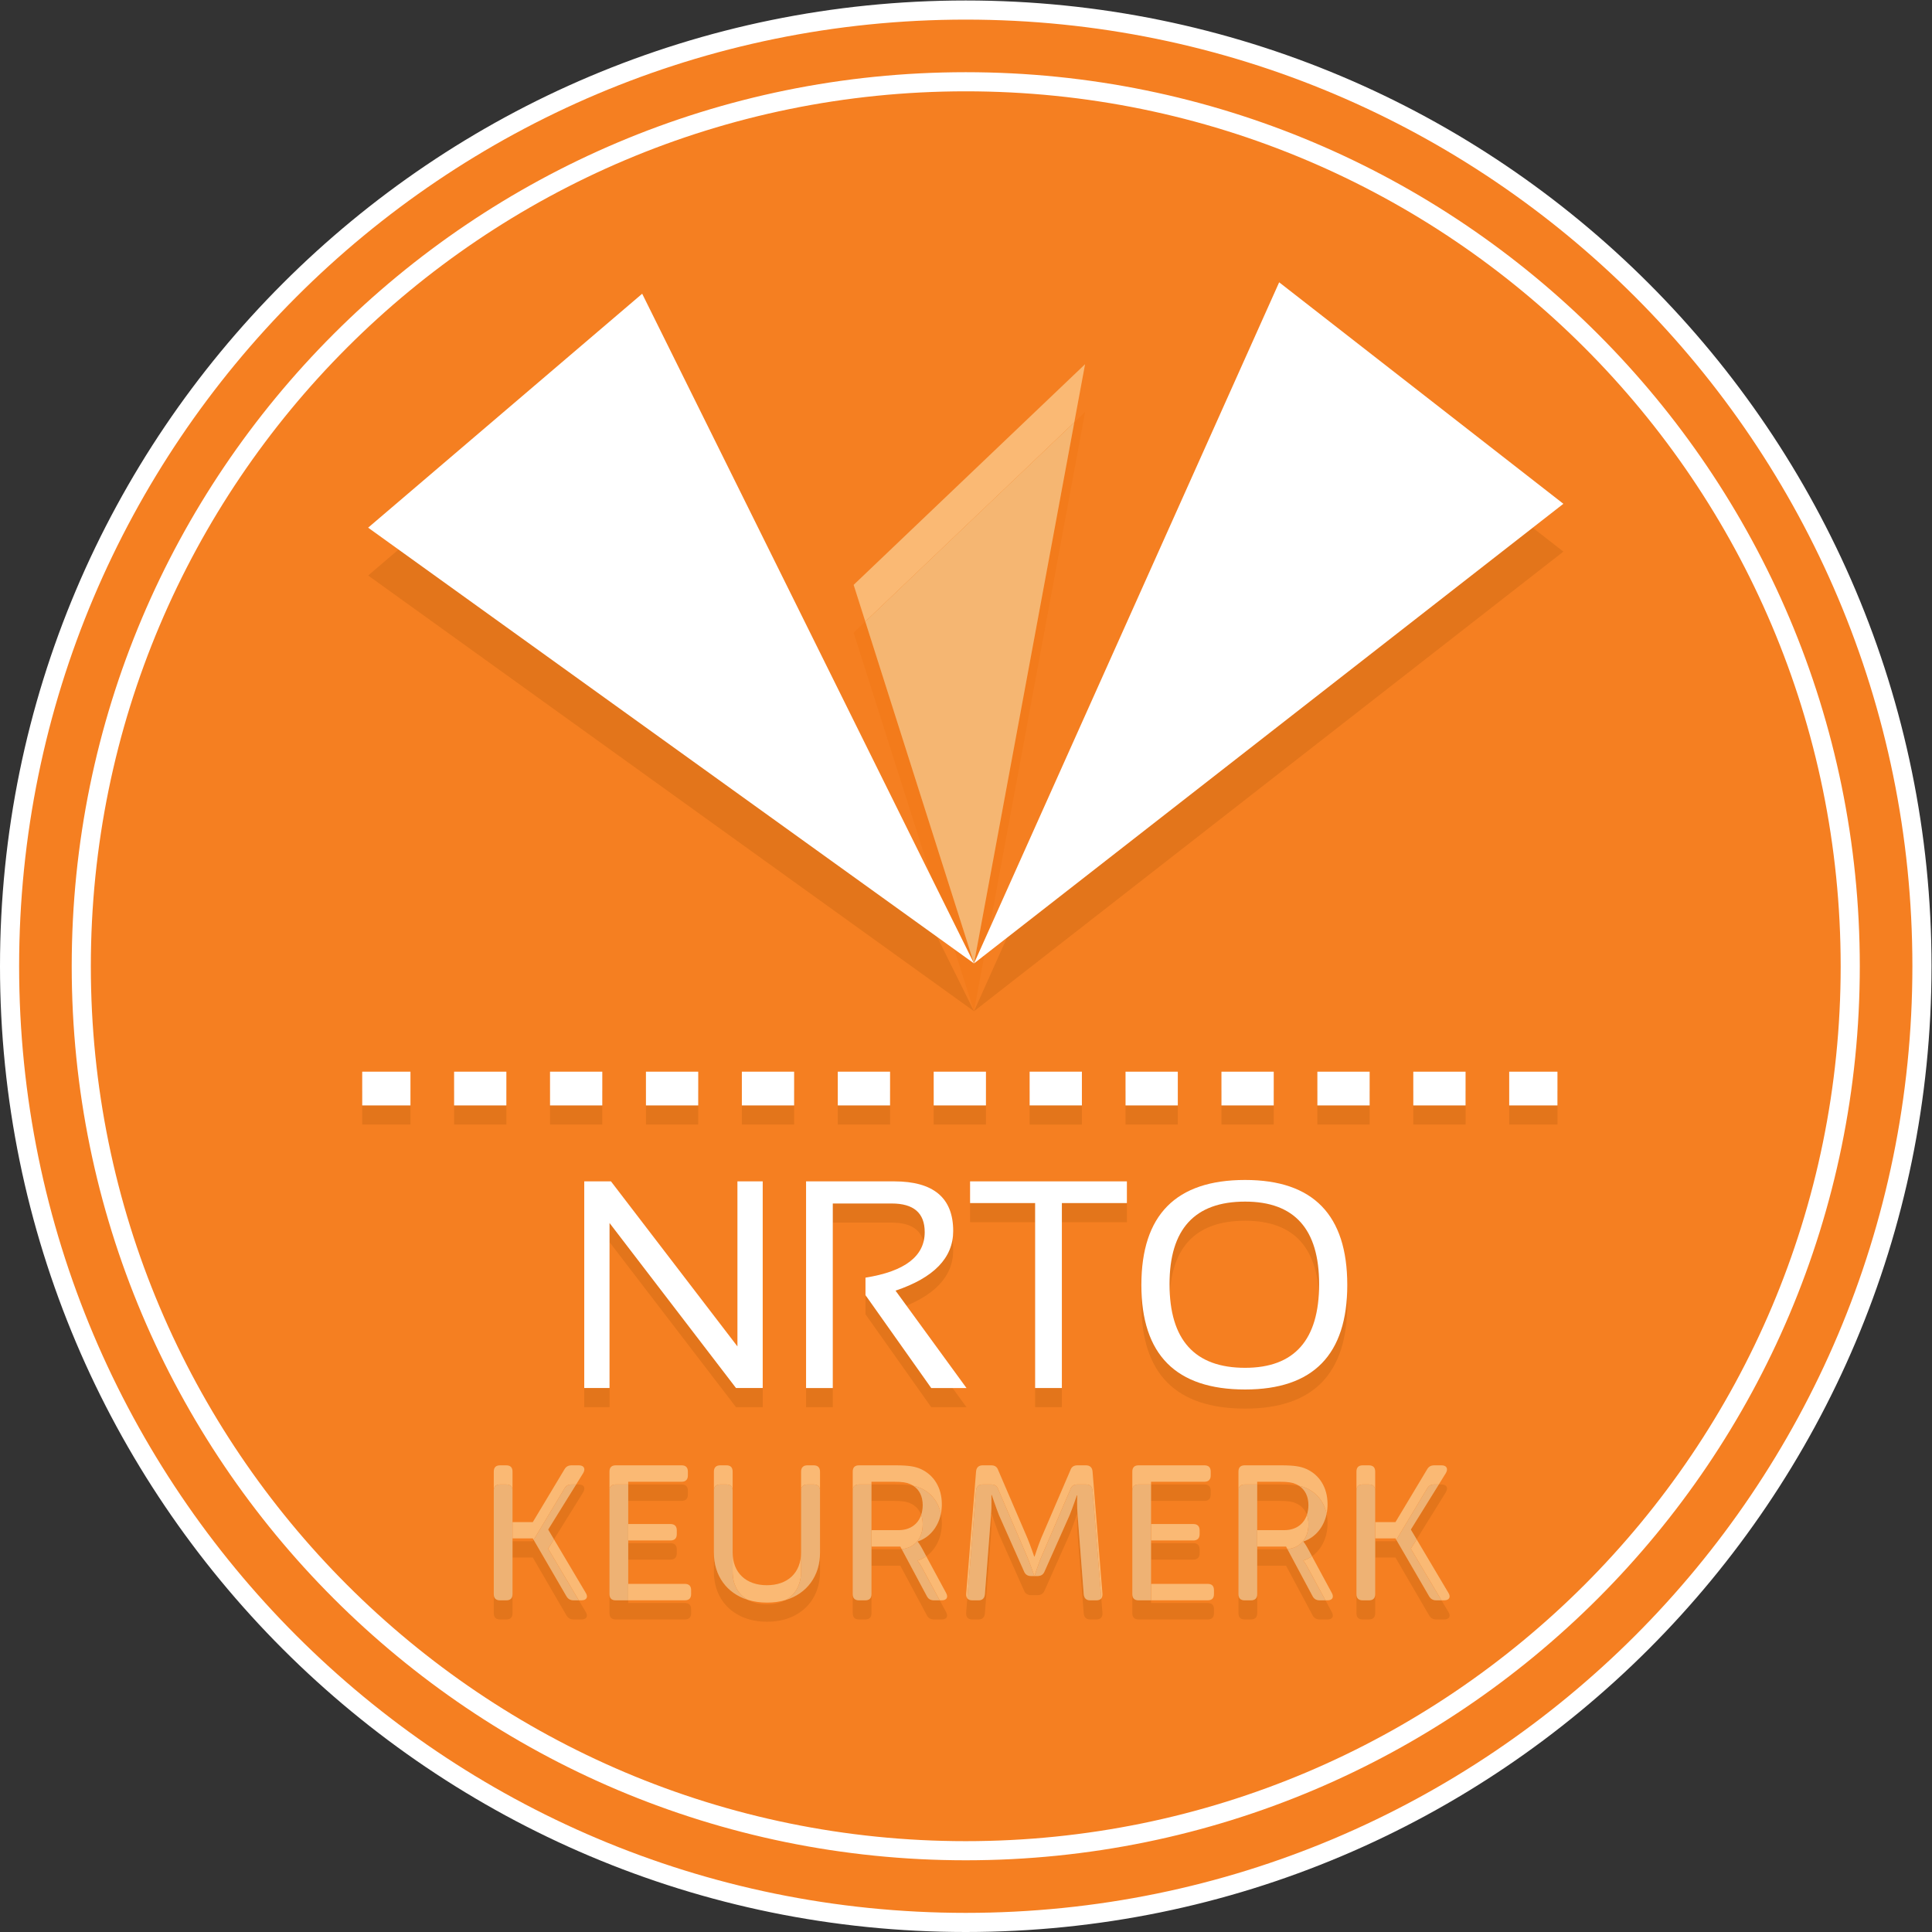 <?xml version="1.0" encoding="UTF-8" standalone="no"?>
<svg
   xmlns:dc="http://purl.org/dc/elements/1.1/"
   xmlns:cc="http://creativecommons.org/ns#"
   xmlns:rdf="http://www.w3.org/1999/02/22-rdf-syntax-ns#"
   xmlns:svg="http://www.w3.org/2000/svg"
   xmlns="http://www.w3.org/2000/svg"
   viewBox="0 0 538.667 538.667"
   height="538.667"
   width="538.667"
   xml:space="preserve"
   id="svg2"
   version="1.1"><rect x="0" y="0" width="538.667" height="538.667" fill="#333333" stroke="none"/><defs
     id="defs6" /><g
     transform="matrix(1.333,0,0,-1.333,0,538.667)"
     id="g10"><g
       transform="scale(0.1)"
       id="g12"><path
         id="path14"
         style="fill:#f57f21;fill-opacity:1;fill-rule:nonzero;stroke:none"
         d="M 4020,2020 C 4020,915.43 3124.57,20 2020,20 915.43,20 20,915.43 20,2020 c 0,1104.57 895.43,2000 2000,2000 1104.57,0 2000,-895.43 2000,-2000" /><path
         id="path16"
         style="fill:#ffffff;fill-opacity:1;fill-rule:nonzero;stroke:none"
         d="m 4020,2020 h -20 C 3999.99,1473.18 3778.41,978.301 3420.07,619.93 3061.7,261.59 2566.83,40.012 2020,40 1473.17,40.012 978.301,261.59 619.93,619.93 261.59,978.301 40.008,1473.17 40,2020 v 0 c 0.008,546.83 221.586,1041.7 579.93,1400.07 358.371,358.34 853.24,579.92 1400.07,579.93 v 0 c 546.82,-0.01 1041.7,-221.59 1400.07,-579.93 C 3778.41,3061.7 3999.99,2566.83 4000,2020 h 20 20 c -0.01,1115.63 -904.38,2019.99 -2020,2020 v 0 C 904.379,4039.99 0.012,3135.63 0,2020 v 0 C 0.012,904.379 904.375,0.012 2020,0 3135.62,0.012 4039.99,904.379 4040,2020 h -20" /><path
         id="path18"
         style="fill:#f57f21;fill-opacity:1;fill-rule:nonzero;stroke:none"
         d="M 3870,2020 C 3870,998.27 3041.73,170 2020,170 998.273,170 170,998.27 170,2020 c 0,1021.73 828.273,1850 1850,1850 1021.73,0 1850,-828.27 1850,-1850" /><path
         id="path20"
         style="fill:#ffffff;fill-opacity:1;fill-rule:nonzero;stroke:none"
         d="m 3870,2020 h -20 C 3849.99,1514.6 3645.2,1057.22 3314.01,725.988 2982.78,394.801 2525.41,190.012 2020,190 1514.6,190.012 1057.22,394.801 725.996,725.988 394.797,1057.22 190.008,1514.6 190,2020 c 0.008,505.4 204.797,962.78 535.996,1294 331.224,331.2 788.594,535.99 1294.004,536 505.4,-0.01 962.78,-204.8 1294.01,-536 331.19,-331.22 535.98,-788.59 535.99,-1294 h 20 20 C 3889.99,3052.78 3052.78,3889.99 2020,3890 987.219,3889.99 150.012,3052.78 150,2020 150.012,987.219 987.219,150.012 2020,150 c 1032.78,0.012 1869.99,837.219 1870,1870 h -20" /><path
         id="path22"
         style="fill:#e3751b;fill-opacity:1;fill-rule:nonzero;stroke:none"
         d="m 1551.67,1688.87 h 109.348 v 70.598 H 1551.67 Z" /><path
         id="path24"
         style="fill:#e3751b;fill-opacity:1;fill-rule:nonzero;stroke:none"
         d="m 1351.07,1688.87 h 109.359 v 70.598 H 1351.07 Z" /><path
         id="path26"
         style="fill:#e3751b;fill-opacity:1;fill-rule:nonzero;stroke:none"
         d="m 1752.33,1688.87 h 109.34 v 70.598 h -109.34 z" /><path
         id="path28"
         style="fill:#e3751b;fill-opacity:1;fill-rule:nonzero;stroke:none"
         d="m 949.801,1688.87 h 109.328 v 70.598 H 949.801 Z" /><path
         id="path30"
         style="fill:#e3751b;fill-opacity:1;fill-rule:nonzero;stroke:none"
         d="m 1952.94,1688.87 h 109.297 v 70.598 H 1952.94 Z" /><path
         id="path32"
         style="fill:#e3751b;fill-opacity:1;fill-rule:nonzero;stroke:none"
         d="m 1150.45,1688.87 h 109.32 v 70.598 h -109.32 z" /><path
         id="path34"
         style="fill:#e3751b;fill-opacity:1;fill-rule:nonzero;stroke:none"
         d="m 2956.07,1688.87 h 109.352 v 70.578 H 2956.07 Z" /><path
         id="path36"
         style="fill:#e3751b;fill-opacity:1;fill-rule:nonzero;stroke:none"
         d="m 2262.92,1688.87 h -109.33 v 70.6 l 109.33,-0.02 v -70.58" /><path
         id="path38"
         style="fill:#e3751b;fill-opacity:1;fill-rule:nonzero;stroke:none"
         d="m 757.613,1688.87 h 100.922 v 70.598 H 757.613 Z" /><path
         id="path40"
         style="fill:#e3751b;fill-opacity:1;fill-rule:nonzero;stroke:none"
         d="m 3156.68,1688.87 h 100.93 v 70.578 h -100.93 z" /><path
         id="path42"
         style="fill:#e3751b;fill-opacity:1;fill-rule:nonzero;stroke:none"
         d="m 2755.44,1688.87 h 109.34 v 70.578 h -109.34 z" /><path
         id="path44"
         style="fill:#e3751b;fill-opacity:1;fill-rule:nonzero;stroke:none"
         d="m 2554.81,1688.87 h 109.363 v 70.578 H 2554.81 Z" /><path
         id="path46"
         style="fill:#e3751b;fill-opacity:1;fill-rule:nonzero;stroke:none"
         d="m 2354.18,1688.87 h 109.352 v 70.578 H 2354.18 Z" /><path
         id="path48"
         style="fill:#ffffff;fill-opacity:1;fill-rule:nonzero;stroke:none"
         d="m 1661.02,1799.47 h -109.35 v -70.6 h 109.35 v 70.6" /><path
         id="path50"
         style="fill:#ffffff;fill-opacity:1;fill-rule:nonzero;stroke:none"
         d="m 1460.43,1799.47 h -109.36 v -70.6 h 109.36 v 70.6" /><path
         id="path52"
         style="fill:#ffffff;fill-opacity:1;fill-rule:nonzero;stroke:none"
         d="m 1861.67,1799.47 h -109.34 v -70.6 h 109.34 v 70.6" /><path
         id="path54"
         style="fill:#ffffff;fill-opacity:1;fill-rule:nonzero;stroke:none"
         d="m 949.801,1728.87 h 109.329 v 70.6 H 949.801 v -70.6" /><path
         id="path56"
         style="fill:#ffffff;fill-opacity:1;fill-rule:nonzero;stroke:none"
         d="m 2062.24,1799.47 h -109.3 v -70.6 h 109.3 v 70.6" /><path
         id="path58"
         style="fill:#ffffff;fill-opacity:1;fill-rule:nonzero;stroke:none"
         d="m 1259.77,1799.47 h -109.32 v -70.6 h 109.32 v 70.6" /><path
         id="path60"
         style="fill:#ffffff;fill-opacity:1;fill-rule:nonzero;stroke:none"
         d="m 3065.42,1799.45 h -109.35 v -70.58 h 109.35 v 70.58" /><path
         id="path62"
         style="fill:#ffffff;fill-opacity:1;fill-rule:nonzero;stroke:none"
         d="m 2262.92,1799.45 -109.33,0.02 v -70.6 h 109.33 v 70.58" /><path
         id="path64"
         style="fill:#ffffff;fill-opacity:1;fill-rule:nonzero;stroke:none"
         d="M 858.535,1799.47 H 757.613 v -70.6 h 100.922 v 70.6" /><path
         id="path66"
         style="fill:#ffffff;fill-opacity:1;fill-rule:nonzero;stroke:none"
         d="m 3156.68,1799.45 v -70.58 h 100.93 v 70.58 h -100.93" /><path
         id="path68"
         style="fill:#ffffff;fill-opacity:1;fill-rule:nonzero;stroke:none"
         d="m 2864.78,1799.45 h -109.34 v -70.58 h 109.34 v 70.58" /><path
         id="path70"
         style="fill:#ffffff;fill-opacity:1;fill-rule:nonzero;stroke:none"
         d="m 2664.17,1799.45 h -109.36 v -70.58 h 109.36 v 70.58" /><path
         id="path72"
         style="fill:#ffffff;fill-opacity:1;fill-rule:nonzero;stroke:none"
         d="m 2463.53,1799.45 h -109.35 v -70.58 h 109.35 v 70.58" /><path
         id="path74"
         style="fill:#e3751b;fill-opacity:1;fill-rule:nonzero;stroke:none"
         d="m 2037.26,1925.87 68.87,153.72 1099.73,857.65 64.14,-49.99 -1232.74,-961.38" /><path
         id="path76"
         style="fill:#f37b1b;fill-opacity:1;fill-rule:nonzero;stroke:none"
         d="m 2037.25,1925.87 v 0 h 0.01 -0.01 m 0.01,0 -0.03,0.06 -251.74,791.76 24.4,23.26 227.36,-715.07 209.81,1131.9 22.52,21.47 -200.72,-1082.83 -31.6,-70.54 21.66,16.89 -21.67,-116.9" /><path
         id="path78"
         style="fill:#e3751b;fill-opacity:1;fill-rule:nonzero;stroke:none"
         d="m 2037.26,1925.87 v 0 L 770,2837.31 l 573.21,489.32 694.02,-1400.7 0.03,-0.06" /><path
         id="path80"
         style="fill:#ffffff;fill-opacity:1;fill-rule:nonzero;stroke:none"
         d="M 2675.53,3450.54 3270,2987.26 2037.26,2025.88 2675.53,3450.54" /><path
         id="path82"
         style="fill:#fab974;fill-opacity:1;fill-rule:nonzero;stroke:none"
         d="m 1809.89,2740.95 -24.4,76.74 484.09,461.56 -22.52,-121.47 -437.17,-416.83" /><path
         id="path84"
         style="fill:#f5b672;fill-opacity:1;fill-rule:nonzero;stroke:none"
         d="m 2037.25,2025.88 -227.36,715.07 437.17,416.83 -209.81,-1131.9" /><path
         id="path86"
         style="fill:#ffffff;fill-opacity:1;fill-rule:nonzero;stroke:none"
         d="m 770,2937.32 573.21,489.32 694.05,-1400.76 z" /><path
         id="path88"
         style="fill:#e3751b;fill-opacity:1;fill-rule:nonzero;stroke:none"
         d="m 1595.31,1097.78 h -55.87 l -264.51,345.16 v -345.16 h -52.91 v 432.25 h 55.9 l 264.5,-345.21 v 345.21 h 52.89 v -432.25" /><path
         id="path90"
         style="fill:#e3751b;fill-opacity:1;fill-rule:nonzero;stroke:none"
         d="m 2021.52,1097.78 h -73.76 l -137.5,194.31 v 36.57 c 82.58,13.17 123.89,44.88 123.89,95.24 0,39.9 -22.95,59.84 -68.9,59.84 h -123.37 v -385.96 h -55.9 v 432.25 h 184.42 c 82.17,0 123.32,-34.59 123.32,-103.76 0,-56.12 -40.24,-97.78 -120.61,-124.8 l 148.41,-203.69" /><path
         id="path92"
         style="fill:#e3751b;fill-opacity:1;fill-rule:nonzero;stroke:none"
         d="m 2221.03,1097.78 h -55.95 v 386.87 h -136.05 v 45.38 h 328.01 v -45.38 h -136.01 v -386.87" /><path
         id="path94"
         style="fill:#e3751b;fill-opacity:1;fill-rule:nonzero;stroke:none"
         d="m 2604.28,1094.73 c -144.68,0 -216.95,72.85 -216.95,218.55 0,146.5 72.27,219.69 216.95,219.69 142.49,0 213.7,-73.19 213.7,-219.69 0,-145.7 -71.21,-218.55 -213.7,-218.55 m 0,392.97 c -105.38,0 -158.07,-57.53 -158.07,-172.6 0,-116.71 52.69,-175.04 158.07,-175.04 103.2,0 154.82,58.33 154.82,175.04 0,115.07 -51.62,172.6 -154.82,172.6" /><path
         id="path96"
         style="fill:#ffffff;fill-opacity:1;fill-rule:nonzero;stroke:none"
         d="m 1222.02,1137.79 v 432.25 h 55.9 l 264.5,-345.21 v 345.21 h 52.89 v -432.25 h -55.87 l -264.52,345.16 v -345.16 h -52.9" /><path
         id="path98"
         style="fill:#ffffff;fill-opacity:1;fill-rule:nonzero;stroke:none"
         d="m 1685.98,1137.79 v 432.25 h 184.42 c 82.17,0 123.32,-34.59 123.32,-103.77 0,-56.12 -40.24,-97.78 -120.61,-124.79 l 148.41,-203.69 h -73.76 l -137.5,194.31 v 36.56 c 82.58,13.17 123.89,44.88 123.89,95.24 0,39.9 -22.95,59.85 -68.9,59.85 h -123.37 v -385.96 h -55.9" /><path
         id="path100"
         style="fill:#ffffff;fill-opacity:1;fill-rule:nonzero;stroke:none"
         d="m 2357.04,1570.04 v -45.39 h -136.01 v -386.86 h -55.95 v 386.86 h -136.05 v 45.39 h 328.01" /><path
         id="path102"
         style="fill:#ffffff;fill-opacity:1;fill-rule:nonzero;stroke:none"
         d="m 2604.28,1180.06 c 103.2,0 154.82,58.33 154.82,175.04 0,115.07 -51.62,172.61 -154.82,172.61 -105.39,0 -158.07,-57.54 -158.07,-172.61 0,-116.71 52.68,-175.04 158.07,-175.04 z m -216.95,173.23 c 0,146.5 72.27,219.69 216.95,219.69 142.49,0 213.7,-73.19 213.7,-219.69 0,-145.7 -71.21,-218.56 -213.7,-218.56 -144.68,0 -216.95,72.86 -216.95,218.56" /><path
         id="path104"
         style="fill:#e3751b;fill-opacity:1;fill-rule:nonzero;stroke:none"
         d="m 1216.38,653.738 h -16.4 c -7.2,0 -12,2.801 -15.6,9.203 L 1114.39,783.32 H 1072 v 33.989 h 42.39 l 1.78,2.972 68.21,-117.332 c 3.6,-6.398 8.4,-9.199 15.6,-9.199 h 10.7 l 14.5,-24.41 c 5.6,-8.801 1.6,-15.602 -8.8,-15.602 m -157.58,0 h -12.79 c -8.8,0 -13.2,4.403 -13.2,13.192 v 255.961 0 -215.95 c 0,-8.8 4.4,-13.191 13.2,-13.191 h 12.79 c 8.8,0 13.2,4.391 13.2,13.191 V 666.93 c 0,-8.789 -4.4,-13.192 -13.2,-13.192 m 99.89,167.563 -11.9,20.031 v 0.797 l 58.29,93.961 h 5.7 c 10.4,0 14.4,-6.789 9.2,-15.988 l -61.29,-98.801" /><path
         id="path106"
         style="fill:#e3751b;fill-opacity:1;fill-rule:nonzero;stroke:none"
         d="M 1432.38,653.738 H 1288 c -8.79,0 -13.19,4.403 -13.19,13.192 v 255.961 0 -215.95 c 0,-8.8 4.4,-13.191 13.19,-13.191 h 26 v -5.609 h 118.38 c 8.8,0 13.2,-4.411 13.2,-13.2 v -8.011 c 0,-8.789 -4.4,-13.192 -13.2,-13.192 m -29.99,125.184 H 1314 v 34.387 h 88.39 c 8.4,0 13.2,-4.387 13.2,-13.188 v -8 c 0,-8.801 -4.8,-13.199 -13.2,-13.199 m 23.19,122.777 H 1314 v 34.391 h 111.58 c 8.8,0 13.2,-4.399 13.2,-13.199 v -8 c 0,-8.403 -4.4,-13.192 -13.2,-13.192" /><path
         id="path108"
         style="fill:#e3751b;fill-opacity:1;fill-rule:nonzero;stroke:none"
         d="m 1604.38,648.949 c -66.38,0 -111.18,41.992 -111.18,104.77 v 169.172 0 -129.161 c 0,-48.898 27.18,-85.191 70.58,-98.851 11.07,-6.238 24.68,-9.551 40.2,-9.551 15.15,0 28.48,3.152 39.4,9.121 44.02,13.313 71.79,49.852 71.79,99.281 v -40.011 c 0,-62.778 -44.79,-104.77 -110.79,-104.77" /><path
         id="path110"
         style="fill:#e3751b;fill-opacity:1;fill-rule:nonzero;stroke:none"
         d="m 1969.97,653.738 h -16 c -7.6,0 -12.39,2.801 -15.6,9.203 l -55.19,103.18 h -60.39 v 34.399 h 56.79 c 2.21,0 4.35,0.101 6.44,0.312 l 52.35,-97.883 c 3.21,-6.398 8,-9.199 15.6,-9.199 h 11.61 l 13.19,-24.41 c 5.2,-9.199 1.2,-15.602 -8.8,-15.602 m -160.38,0 h -12.79 c -8.8,0 -13.2,4.403 -13.2,13.192 v 255.961 0 -215.95 c 0,-8.8 4.4,-13.191 13.2,-13.191 h 12.79 c 8.8,0 13.2,4.391 13.2,13.191 V 666.93 c 0,-8.789 -4.4,-13.192 -13.2,-13.192 m 127.79,132.192 -9.4,17.402 c -4.8,8.797 -8.4,12.797 -8.4,12.797 v 0.801 c 25.29,8.429 42.7,30.539 48.38,57.781 1.32,-6.32 2.01,-13.07 2.01,-20.211 0,-28.52 -12.06,-54.031 -32.59,-68.57 m -10.59,86.48 c -3.99,11 -11.73,19.531 -23.21,24.488 -7.2,3.204 -15.6,4.801 -33.59,4.801 h -47.2 v 34.391 h 50 c 16.77,0 28.38,-0.879 37.5,-2.75 13.12,-8.481 19.69,-22.809 19.69,-40.418 0,-7.492 -1.1,-14.371 -3.19,-20.512" /><path
         id="path112"
         style="fill:#e3751b;fill-opacity:1;fill-rule:nonzero;stroke:none"
         d="m 2293.15,653.738 h -12.8 c -8.4,0 -12.79,4.403 -13.59,12.793 l -12.8,165.18 c -1.6,17.199 -0.81,41.59 -0.81,41.59 h -0.79 c 0,0 -8.8,-26 -15.2,-41.59 L 2185.17,714.93 c -2.8,-7.2 -7.6,-10.399 -15.2,-10.399 h -13.19 c -7.6,0 -12.4,3.199 -15.21,10.399 l -51.98,116.781 c -6.01,15.187 -15.21,42.391 -15.21,42.391 h -0.8 c 0,0 0.8,-25.192 -0.79,-42.391 l -12.8,-165.18 c -0.8,-8.39 -5.2,-12.793 -13.19,-12.793 h -13.21 c -8.79,0 -13.19,4.801 -12.79,13.594 l 2.47,30.469 c 2.12,-2.66 5.59,-4.051 10.32,-4.051 h 13.21 c 7.99,0 12.39,4.391 13.19,12.789 l 12.8,165.18 c 1.59,17.203 0.79,42.39 0.79,42.39 h 0.8 c 0,0 9.2,-27.199 15.21,-42.39 l 51.98,-116.778 c 2.81,-7.203 7.61,-10.402 15.21,-10.402 h 13.19 c 7.6,0 12.4,3.199 15.2,10.402 l 51.99,116.778 c 6.4,15.59 15.2,41.59 15.2,41.59 h 0.79 c 0,0 -0.79,-24.387 0.81,-41.59 l 12.8,-165.18 c 0.8,-8.398 5.19,-12.789 13.59,-12.789 h 12.8 c 4.74,0 8.2,1.391 10.33,4.051 l 2.47,-30.469 c 0.4,-8.793 -4,-13.594 -12.8,-13.594" /><path
         id="path114"
         style="fill:#e3751b;fill-opacity:1;fill-rule:nonzero;stroke:none"
         d="m 2525.97,653.738 h -144.39 c -8.79,0 -13.19,4.403 -13.19,13.192 v 255.961 0 -215.95 c 0,-8.8 4.4,-13.191 13.19,-13.191 h 26 v -5.609 h 118.39 c 8.8,0 13.19,-4.411 13.19,-13.2 v -8.011 c 0,-8.789 -4.39,-13.192 -13.19,-13.192 m -30,125.184 h -88.39 v 34.387 h 88.39 c 8.4,0 13.2,-4.387 13.2,-13.188 v -8 c 0,-8.801 -4.8,-13.199 -13.2,-13.199 m 23.19,122.777 h -111.58 v 34.391 h 111.58 c 8.8,0 13.2,-4.399 13.2,-13.199 v -8 c 0,-8.403 -4.4,-13.192 -13.2,-13.192" /><path
         id="path116"
         style="fill:#e3751b;fill-opacity:1;fill-rule:nonzero;stroke:none"
         d="m 2776.76,653.738 h -16 c -7.61,0 -12.4,2.801 -15.6,9.203 l -55.19,103.18 h -60.39 v 34.399 h 56.79 c 2.2,0 4.35,0.101 6.43,0.312 l 52.36,-97.883 c 3.2,-6.398 7.99,-9.199 15.6,-9.199 h 11.6 l 13.2,-24.41 c 5.19,-9.199 1.2,-15.602 -8.8,-15.602 m -160.38,0 h -12.8 c -8.79,0 -13.19,4.403 -13.19,13.192 v 255.961 0 -215.95 c 0,-8.8 4.4,-13.191 13.19,-13.191 h 12.8 c 8.8,0 13.2,4.391 13.2,13.191 V 666.93 c 0,-8.789 -4.4,-13.192 -13.2,-13.192 m 127.79,132.192 -9.4,17.402 c -4.81,8.797 -8.4,12.797 -8.4,12.797 v 0.801 c 25.29,8.429 42.7,30.539 48.38,57.781 1.31,-6.32 2.01,-13.07 2.01,-20.211 0,-28.52 -12.06,-54.031 -32.59,-68.57 m -10.6,86.48 c -3.99,11 -11.73,19.531 -23.21,24.488 -7.2,3.204 -15.59,4.801 -33.59,4.801 h -47.19 v 34.391 h 49.99 c 16.78,0 28.38,-0.879 37.5,-2.75 13.13,-8.481 19.69,-22.809 19.69,-40.418 0,-7.492 -1.1,-14.371 -3.19,-20.512" /><path
         id="path118"
         style="fill:#e3751b;fill-opacity:1;fill-rule:nonzero;stroke:none"
         d="m 3020.75,653.738 h -16.39 c -7.2,0 -12.01,2.801 -15.6,9.203 l -69.99,120.379 h -42.39 v 33.989 h 42.39 l 1.78,2.972 68.21,-117.332 c 3.59,-6.398 8.4,-9.199 15.6,-9.199 h 10.69 l 14.5,-24.41 c 5.6,-8.801 1.6,-15.602 -8.8,-15.602 m -157.58,0 h -12.79 c -8.8,0 -13.19,4.403 -13.19,13.192 v 255.961 0 -215.95 c 0,-8.8 4.39,-13.191 13.19,-13.191 h 12.79 c 8.8,0 13.21,4.391 13.21,13.191 V 666.93 c 0,-8.789 -4.41,-13.192 -13.21,-13.192 m 99.89,167.563 -11.9,20.031 v 0.797 l 58.3,93.961 h 5.7 c 10.39,0 14.39,-6.789 9.2,-15.988 l -61.3,-98.801" /><path
         id="path120"
         style="fill:#fab974;fill-opacity:1;fill-rule:nonzero;stroke:none"
         d="m 1216.38,693.75 h -5.7 l -63.89,107.57 v 0.801 l 11.9,19.18 66.49,-111.949 c 5.6,-8.801 1.6,-15.602 -8.8,-15.602 M 1072,817.309 v 0 105.582 c 0,8.8 -4.4,13.199 -13.2,13.199 h -12.79 c -8.8,0 -13.2,-4.399 -13.2,-13.199 v 40.007 c 0,8.801 4.4,13.204 13.2,13.204 h 12.79 c 8.8,0 13.2,-4.403 13.2,-13.204 V 857.32 h 42.39 l 66,109.989 c 3.59,6.39 8.39,8.793 15.59,8.793 h 14.8 c 10.4,0 14.4,-6.793 9.2,-15.993 l -14.9,-24.019 h -9.1 c -7.2,0 -12,-2.399 -15.59,-8.789 l -64.22,-107.02 -1.78,3.051 H 1072 v -6.023" /><path
         id="path122"
         style="fill:#eeb274;fill-opacity:1;fill-rule:nonzero;stroke:none"
         d="m 1210.68,693.75 h -10.7 c -7.2,0 -12,2.801 -15.6,9.199 l -68.21,117.332 64.22,107.02 c 3.59,6.39 8.39,8.789 15.59,8.789 h 9.1 l -58.29,-93.961 v -0.797 l 11.9,-20.031 -11.9,-19.18 v -0.801 l 63.89,-107.57 m -151.88,0 h -12.79 c -8.8,0 -13.2,4.391 -13.2,13.191 v 215.95 c 0,8.8 4.4,13.199 13.2,13.199 h 12.79 c 8.8,0 13.2,-4.399 13.2,-13.199 V 817.309 783.32 706.941 c 0,-8.8 -4.4,-13.191 -13.2,-13.191" /><path
         id="path124"
         style="fill:#fab974;fill-opacity:1;fill-rule:nonzero;stroke:none"
         d="M 1432.38,693.75 H 1314 v 85.172 -50.774 h 118.38 c 8.8,0 13.2,-4.41 13.2,-13.199 v -8.008 c 0,-8.8 -4.4,-13.191 -13.2,-13.191 M 1314,813.309 v 0 88.39 -48.379 h 88.39 c 8.4,0 13.2,-4.39 13.2,-13.191 v -8 c 0,-8.797 -4.8,-13.199 -13.2,-13.199 H 1314 v -5.621 m -39.19,109.582 v 40.007 c 0,8.801 4.4,13.204 13.19,13.204 h 137.58 c 8.8,0 13.2,-4.403 13.2,-13.204 v -8 c 0,-8.398 -4.4,-13.187 -13.2,-13.187 H 1314 v -5.621 h -26 c -8.79,0 -13.19,-4.399 -13.19,-13.199" /><path
         id="path126"
         style="fill:#eeb274;fill-opacity:1;fill-rule:nonzero;stroke:none"
         d="m 1314,693.75 h -26 c -8.79,0 -13.19,4.391 -13.19,13.191 v 215.95 c 0,8.8 4.4,13.199 13.19,13.199 h 26 v -34.391 -88.39 -34.387 -85.172" /><path
         id="path128"
         style="fill:#fab974;fill-opacity:1;fill-rule:nonzero;stroke:none"
         d="m 1604.38,688.961 c -14.67,0 -28.29,2.051 -40.6,5.918 -19.73,11.133 -31.38,31.57 -31.38,59.242 v 168.77 c 0,8.8 -4.4,13.199 -12.8,13.199 h -13.2 c -8.4,0 -13.2,-4.399 -13.2,-13.199 v 40.007 c 0,8.801 4.8,13.204 13.2,13.204 h 13.2 c 8.4,0 12.8,-4.403 12.8,-13.204 V 794.129 c 0,-43.188 28.4,-68.789 71.58,-68.789 43.2,0 71.6,25.601 71.6,69.191 V 754.52 c 0,-28.301 -11.98,-49.02 -32.2,-60.071 -11.88,-3.59 -24.96,-5.488 -39,-5.488 m 110.79,104.769 v 129.161 c 0,8.8 -4.8,13.199 -13.2,13.199 h -13.2 c -8.39,0 -13.19,-4.399 -13.19,-13.199 v 40.007 c 0,8.801 4.8,13.204 13.19,13.204 h 13.2 c 8.4,0 13.2,-4.403 13.2,-13.204 v -169.168 0" /><path
         id="path130"
         style="fill:#eeb274;fill-opacity:1;fill-rule:nonzero;stroke:none"
         d="m 1643.38,694.449 c 20.22,11.051 32.2,31.77 32.2,60.071 v 40.011 0 128.36 c 0,8.8 4.8,13.199 13.19,13.199 h 13.2 c 8.4,0 13.2,-4.399 13.2,-13.199 V 793.73 c 0,-49.429 -27.77,-85.968 -71.79,-99.281 m -79.6,0.43 c -43.4,13.66 -70.58,49.953 -70.58,98.851 v 129.161 c 0,8.8 4.8,13.199 13.2,13.199 h 13.2 c 8.4,0 12.8,-4.399 12.8,-13.199 v -168.77 c 0,-27.672 11.65,-48.109 31.38,-59.242" /><path
         id="path132"
         style="fill:#fab974;fill-opacity:1;fill-rule:nonzero;stroke:none"
         d="m 1969.97,693.75 h -4.39 l -37.6,69.57 c -4.8,8.801 -8.4,12.801 -8.4,12.801 v 0.801 c 6.47,2.156 12.43,5.207 17.8,9.008 l 41.39,-76.578 c 5.2,-9.204 1.2,-15.602 -8.8,-15.602 m -147.18,106.77 v 0 101.179 -61.168 h 56.79 c 23.5,0 40.48,12.098 47.21,31.879 2.12,-5.859 3.19,-12.41 3.19,-19.5 0,-29.34 -16.9,-49.359 -43.96,-52.078 l -2.84,5.297 h -60.39 v -5.609 m 145.17,74.191 c -5.33,25.551 -20.9,44.16 -42.38,53.789 -4.55,2.031 -9.41,3.641 -15.29,4.84 -2.07,1.34 -4.31,2.539 -6.71,3.57 -7.2,3.199 -15.6,4.801 -33.59,4.801 h -47.2 v -5.621 h -25.99 c -8.8,0 -13.2,-4.399 -13.2,-13.199 v 40.007 c 0,8.801 4.4,13.204 13.2,13.204 h 75.99 c 27.59,0 41.19,-2.403 52.79,-7.59 26.79,-12.012 44.39,-38 44.39,-74 0,-6.801 -0.69,-13.442 -2.01,-19.801" /><path
         id="path134"
         style="fill:#eeb274;fill-opacity:1;fill-rule:nonzero;stroke:none"
         d="m 1965.58,693.75 h -11.61 c -7.6,0 -12.39,2.801 -15.6,9.199 l -52.35,97.883 c 27.06,2.719 43.96,22.738 43.96,52.078 0,7.09 -1.07,13.641 -3.19,19.5 2.09,6.141 3.19,13.02 3.19,20.512 0,17.609 -6.57,31.937 -19.69,40.418 5.88,-1.199 10.74,-2.809 15.29,-4.84 21.48,-9.629 37.05,-28.238 42.38,-53.789 -5.68,-27.242 -23.09,-49.352 -48.38,-57.781 v -0.801 c 0,0 3.6,-4 8.4,-12.797 l 9.4,-17.402 c -5.37,-3.801 -11.33,-6.852 -17.8,-9.008 v -0.801 c 0,0 3.6,-4 8.4,-12.801 l 37.6,-69.57 m -155.99,0 h -12.79 c -8.8,0 -13.2,4.391 -13.2,13.191 v 215.95 c 0,8.8 4.4,13.199 13.2,13.199 h 25.99 V 901.699 800.52 766.121 706.941 c 0,-8.8 -4.4,-13.191 -13.2,-13.191" /><path
         id="path136"
         style="fill:#fab974;fill-opacity:1;fill-rule:nonzero;stroke:none"
         d="m 2303.48,697.801 -18.32,225.89 c -0.8,8 -5.61,12.399 -13.61,12.399 h -18 c -7.59,0 -12.39,-3.199 -14.79,-10.399 L 2177.57,783.32 c -6.4,-15.59 -13.6,-38 -13.6,-38 h -0.8 c 0,0 -7.59,22.41 -13.99,38 l -61.19,142.371 c -2.4,7.2 -7.2,10.399 -14.8,10.399 h -17.99 c -8,0 -12.81,-4.399 -13.61,-12.399 l -18.32,-225.89 c -1.82,2.281 -2.65,5.48 -2.47,9.539 l 20.79,256.359 c 0.8,8 5.61,12.403 13.61,12.403 h 17.99 c 7.6,0 12.4,-3.204 14.8,-10.403 l 61.19,-142.367 c 6.4,-15.602 13.99,-38.004 13.99,-38.004 h 0.8 c 0,0 7.2,22.402 13.6,38.004 l 61.19,142.367 c 2.4,7.199 7.2,10.403 14.79,10.403 h 18 c 8,0 12.81,-4.403 13.61,-12.403 l 20.79,-256.359 c 0.18,-4.059 -0.65,-7.258 -2.47,-9.539" /><path
         id="path138"
         style="fill:#eeb274;fill-opacity:1;fill-rule:nonzero;stroke:none"
         d="m 2293.15,693.75 h -12.8 c -8.4,0 -12.79,4.391 -13.59,12.789 l -12.8,165.18 c -1.6,17.203 -0.81,41.59 -0.81,41.59 h -0.79 c 0,0 -8.8,-26 -15.2,-41.59 l -51.99,-116.778 c -2.8,-7.203 -7.6,-10.402 -15.2,-10.402 h -13.19 c -7.6,0 -12.4,3.199 -15.21,10.402 l -51.98,116.778 c -6.01,15.191 -15.21,42.39 -15.21,42.39 h -0.8 c 0,0 0.8,-25.187 -0.79,-42.39 l -12.8,-165.18 c -0.8,-8.398 -5.2,-12.789 -13.19,-12.789 h -13.21 c -4.73,0 -8.2,1.391 -10.32,4.051 l 18.32,225.89 c 0.8,8 5.61,12.399 13.61,12.399 h 17.99 c 7.6,0 12.4,-3.199 14.8,-10.399 l 61.19,-142.371 c 6.4,-15.59 13.99,-38 13.99,-38 h 0.8 c 0,0 7.2,22.41 13.6,38 l 61.19,142.371 c 2.4,7.2 7.2,10.399 14.79,10.399 h 18 c 8,0 12.81,-4.399 13.61,-12.399 l 18.32,-225.89 c -2.13,-2.66 -5.59,-4.051 -10.33,-4.051" /><path
         id="path140"
         style="fill:#fab974;fill-opacity:1;fill-rule:nonzero;stroke:none"
         d="m 2525.97,693.75 h -118.39 v 85.172 -50.774 h 118.39 c 8.8,0 13.19,-4.41 13.19,-13.199 v -8.008 c 0,-8.8 -4.39,-13.191 -13.19,-13.191 m -118.39,119.559 v 0 88.39 -48.379 h 88.39 c 8.4,0 13.2,-4.39 13.2,-13.191 v -8 c 0,-8.797 -4.8,-13.199 -13.2,-13.199 h -88.39 v -5.621 m -39.19,109.582 v 40.007 c 0,8.801 4.4,13.204 13.19,13.204 h 137.58 c 8.8,0 13.2,-4.403 13.2,-13.204 v -8 c 0,-8.398 -4.4,-13.187 -13.2,-13.187 h -111.58 v -5.621 h -26 c -8.79,0 -13.19,-4.399 -13.19,-13.199" /><path
         id="path142"
         style="fill:#eeb274;fill-opacity:1;fill-rule:nonzero;stroke:none"
         d="m 2407.58,693.75 h -26 c -8.79,0 -13.19,4.391 -13.19,13.191 v 215.95 c 0,8.8 4.4,13.199 13.19,13.199 h 26 v -34.391 -88.39 -34.387 -85.172" /><path
         id="path144"
         style="fill:#fab974;fill-opacity:1;fill-rule:nonzero;stroke:none"
         d="m 2776.76,693.75 h -4.4 l -37.59,69.57 c -4.81,8.801 -8.4,12.801 -8.4,12.801 v 0.801 c 6.47,2.156 12.42,5.207 17.8,9.008 l 41.39,-76.578 c 5.19,-9.204 1.2,-15.602 -8.8,-15.602 m -147.18,106.77 v 0 101.179 -61.168 h 56.79 c 23.5,0 40.47,12.098 47.2,31.879 2.12,-5.859 3.19,-12.41 3.19,-19.5 0,-29.34 -16.89,-49.359 -43.96,-52.078 l -2.83,5.297 h -60.39 v -5.609 m 145.17,74.191 c -5.34,25.551 -20.91,44.16 -42.39,53.789 -4.55,2.031 -9.4,3.641 -15.29,4.84 -2.07,1.34 -4.31,2.539 -6.71,3.57 -7.2,3.199 -15.59,4.801 -33.59,4.801 h -47.19 v -5.621 h -26 c -8.79,0 -13.19,-4.399 -13.19,-13.199 v 40.007 c 0,8.801 4.4,13.204 13.19,13.204 h 75.99 c 27.6,0 41.19,-2.403 52.79,-7.59 26.8,-12.012 44.4,-38 44.4,-74 0,-6.801 -0.69,-13.442 -2.01,-19.801" /><path
         id="path146"
         style="fill:#eeb274;fill-opacity:1;fill-rule:nonzero;stroke:none"
         d="m 2772.36,693.75 h -11.6 c -7.61,0 -12.4,2.801 -15.6,9.199 l -52.36,97.883 c 27.07,2.719 43.96,22.738 43.96,52.078 0,7.09 -1.07,13.641 -3.19,19.5 2.09,6.141 3.19,13.02 3.19,20.512 0,17.609 -6.56,31.937 -19.69,40.418 5.89,-1.199 10.74,-2.809 15.29,-4.84 21.48,-9.629 37.05,-28.238 42.39,-53.789 -5.68,-27.242 -23.09,-49.352 -48.38,-57.781 v -0.801 c 0,0 3.59,-4 8.4,-12.797 l 9.4,-17.402 c -5.38,-3.801 -11.33,-6.852 -17.8,-9.008 v -0.801 c 0,0 3.59,-4 8.4,-12.801 l 37.59,-69.57 m -155.98,0 h -12.8 c -8.79,0 -13.19,4.391 -13.19,13.191 v 215.95 c 0,8.8 4.4,13.199 13.19,13.199 h 26 V 901.699 800.52 766.121 706.941 c 0,-8.8 -4.4,-13.191 -13.2,-13.191" /><path
         id="path148"
         style="fill:#fab974;fill-opacity:1;fill-rule:nonzero;stroke:none"
         d="m 3020.75,693.75 h -5.7 l -63.89,107.57 v 0.801 l 11.9,19.18 66.49,-111.949 c 5.6,-8.801 1.6,-15.602 -8.8,-15.602 m -144.37,123.559 v 0 105.582 c 0,8.8 -4.41,13.199 -13.21,13.199 h -12.79 c -8.8,0 -13.19,-4.399 -13.19,-13.199 v 40.007 c 0,8.801 4.39,13.204 13.19,13.204 h 12.79 c 8.8,0 13.21,-4.403 13.21,-13.204 V 857.32 h 42.39 l 65.99,109.989 c 3.6,6.39 8.39,8.793 15.59,8.793 h 14.81 c 10.39,0 14.39,-6.793 9.2,-15.993 l -14.9,-24.019 h -9.11 c -7.2,0 -11.99,-2.399 -15.59,-8.789 l -64.21,-107.02 -1.78,3.051 h -42.39 v -6.023" /><path
         id="path150"
         style="fill:#eeb274;fill-opacity:1;fill-rule:nonzero;stroke:none"
         d="m 3015.05,693.75 h -10.69 c -7.2,0 -12.01,2.801 -15.6,9.199 l -68.21,117.332 64.21,107.02 c 3.6,6.39 8.39,8.789 15.59,8.789 h 9.11 l -58.3,-93.961 v -0.797 l 11.9,-20.031 -11.9,-19.18 v -0.801 l 63.89,-107.57 m -151.88,0 h -12.79 c -8.8,0 -13.19,4.391 -13.19,13.191 v 215.95 c 0,8.8 4.39,13.199 13.19,13.199 h 12.79 c 8.8,0 13.21,-4.399 13.21,-13.199 V 817.309 783.32 706.941 c 0,-8.8 -4.41,-13.191 -13.21,-13.191" /></g></g></svg>
